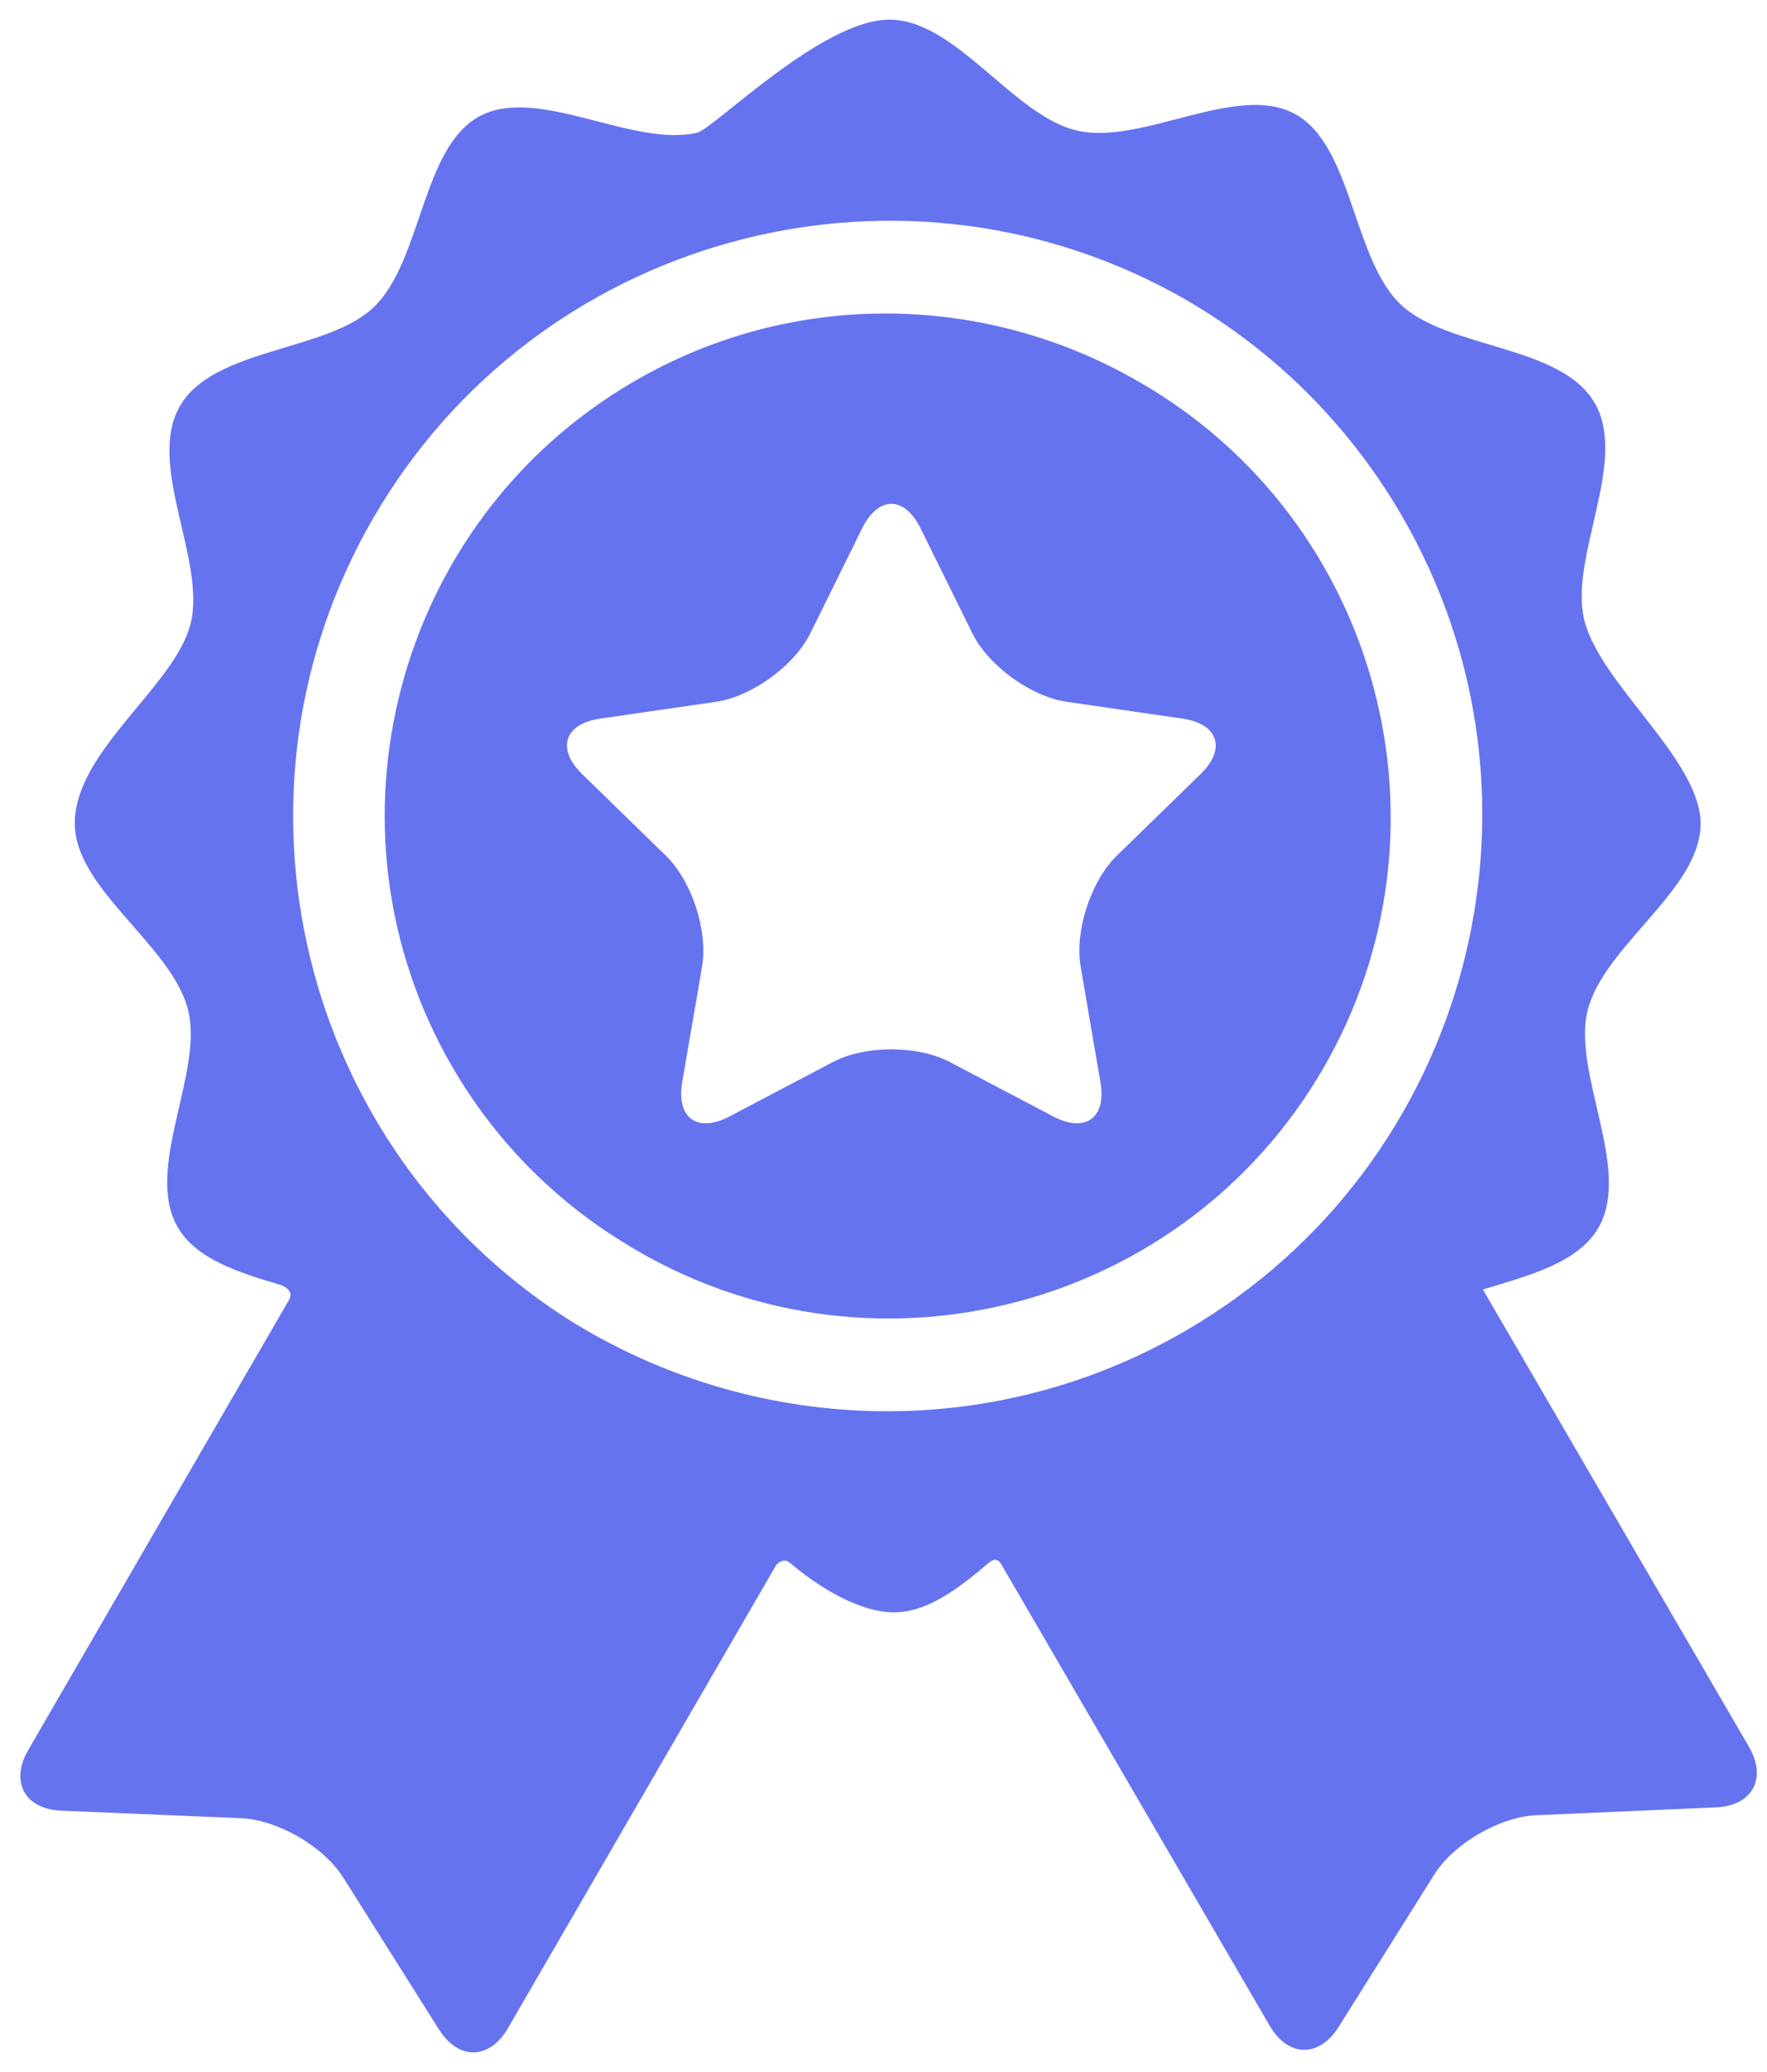 <?xml version="1.0" encoding="UTF-8"?> <svg xmlns="http://www.w3.org/2000/svg" width="58" height="68" viewBox="0 0 58 68" fill="none"> <path d="M57.407 57.326L48.674 42.319C50.185 41.858 51.795 41.451 52.464 40.296C53.578 38.372 51.594 35.215 52.115 33.152C52.652 31.03 55.82 29.193 55.82 27.035C55.82 24.933 52.545 22.477 52.008 20.367C51.483 18.304 53.461 15.144 52.343 13.222C51.225 11.3 47.5 11.458 45.967 9.983C44.389 8.465 44.394 4.75 42.491 3.732C40.581 2.711 37.476 4.775 35.354 4.286C33.257 3.803 31.384 0.645 29.193 0.645C26.97 0.645 23.434 4.227 22.88 4.356C20.759 4.849 17.65 2.79 15.742 3.815C13.841 4.836 13.852 8.551 12.278 10.072C10.747 11.55 7.022 11.399 5.907 13.324C4.793 15.248 6.777 18.403 6.256 20.467C5.734 22.536 2.455 24.632 2.455 27.025C2.455 29.183 5.631 31.014 6.171 33.135C6.696 35.198 4.718 38.357 5.836 40.28C6.445 41.327 7.826 41.756 9.206 42.169C9.367 42.217 9.671 42.397 9.465 42.698L0.925 57.436C0.321 58.479 0.812 59.373 2.015 59.423L7.907 59.669C9.111 59.72 10.621 60.595 11.264 61.614L14.408 66.603C15.05 67.622 16.07 67.603 16.674 66.56C16.674 66.56 25.471 51.373 25.474 51.368C25.651 51.162 25.828 51.204 25.913 51.276C26.875 52.096 28.217 52.914 29.337 52.914C30.436 52.914 31.452 52.144 32.458 51.286C32.54 51.216 32.739 51.073 32.885 51.37C32.887 51.374 41.675 66.479 41.675 66.479C42.28 67.52 43.3 67.538 43.941 66.517L47.076 61.523C47.716 60.503 49.225 59.624 50.428 59.572L56.32 59.315C57.523 59.263 58.012 58.367 57.407 57.326ZM38.93 43.665C32.416 47.455 24.596 47.049 18.624 43.281C9.872 37.676 6.993 26.08 12.254 16.999C17.575 7.814 29.272 4.573 38.539 9.621C38.588 9.647 38.636 9.675 38.685 9.702C38.753 9.74 38.822 9.778 38.89 9.817C41.749 11.466 44.229 13.858 46.004 16.91C51.43 26.236 48.257 38.239 38.93 43.665Z" fill="#6673EF"></path> <path d="M37.441 12.562C37.414 12.546 37.386 12.532 37.359 12.516C32.408 9.651 26.098 9.442 20.81 12.518C12.962 17.084 10.292 27.183 14.857 35.031C16.251 37.425 18.16 39.337 20.362 40.709C20.55 40.828 20.74 40.944 20.933 41.056C28.789 45.608 38.883 42.919 43.434 35.063C47.985 27.207 45.297 17.113 37.441 12.562ZM39.406 25.405L36.655 28.086C35.803 28.917 35.271 30.556 35.472 31.729L36.121 35.514C36.323 36.687 35.626 37.194 34.572 36.64L31.172 34.852C30.119 34.299 28.396 34.299 27.343 34.852L23.943 36.64C22.89 37.194 22.192 36.687 22.393 35.514L23.043 31.729C23.244 30.556 22.712 28.917 21.86 28.086L19.109 25.405C18.257 24.575 18.523 23.755 19.701 23.584L23.502 23.032C24.679 22.861 26.073 21.848 26.6 20.781L28.3 17.336C28.827 16.269 29.688 16.269 30.215 17.336L31.915 20.781C32.442 21.848 33.836 22.861 35.013 23.032L38.815 23.584C39.992 23.755 40.258 24.575 39.406 25.405Z" fill="#6673EF"></path> </svg> 